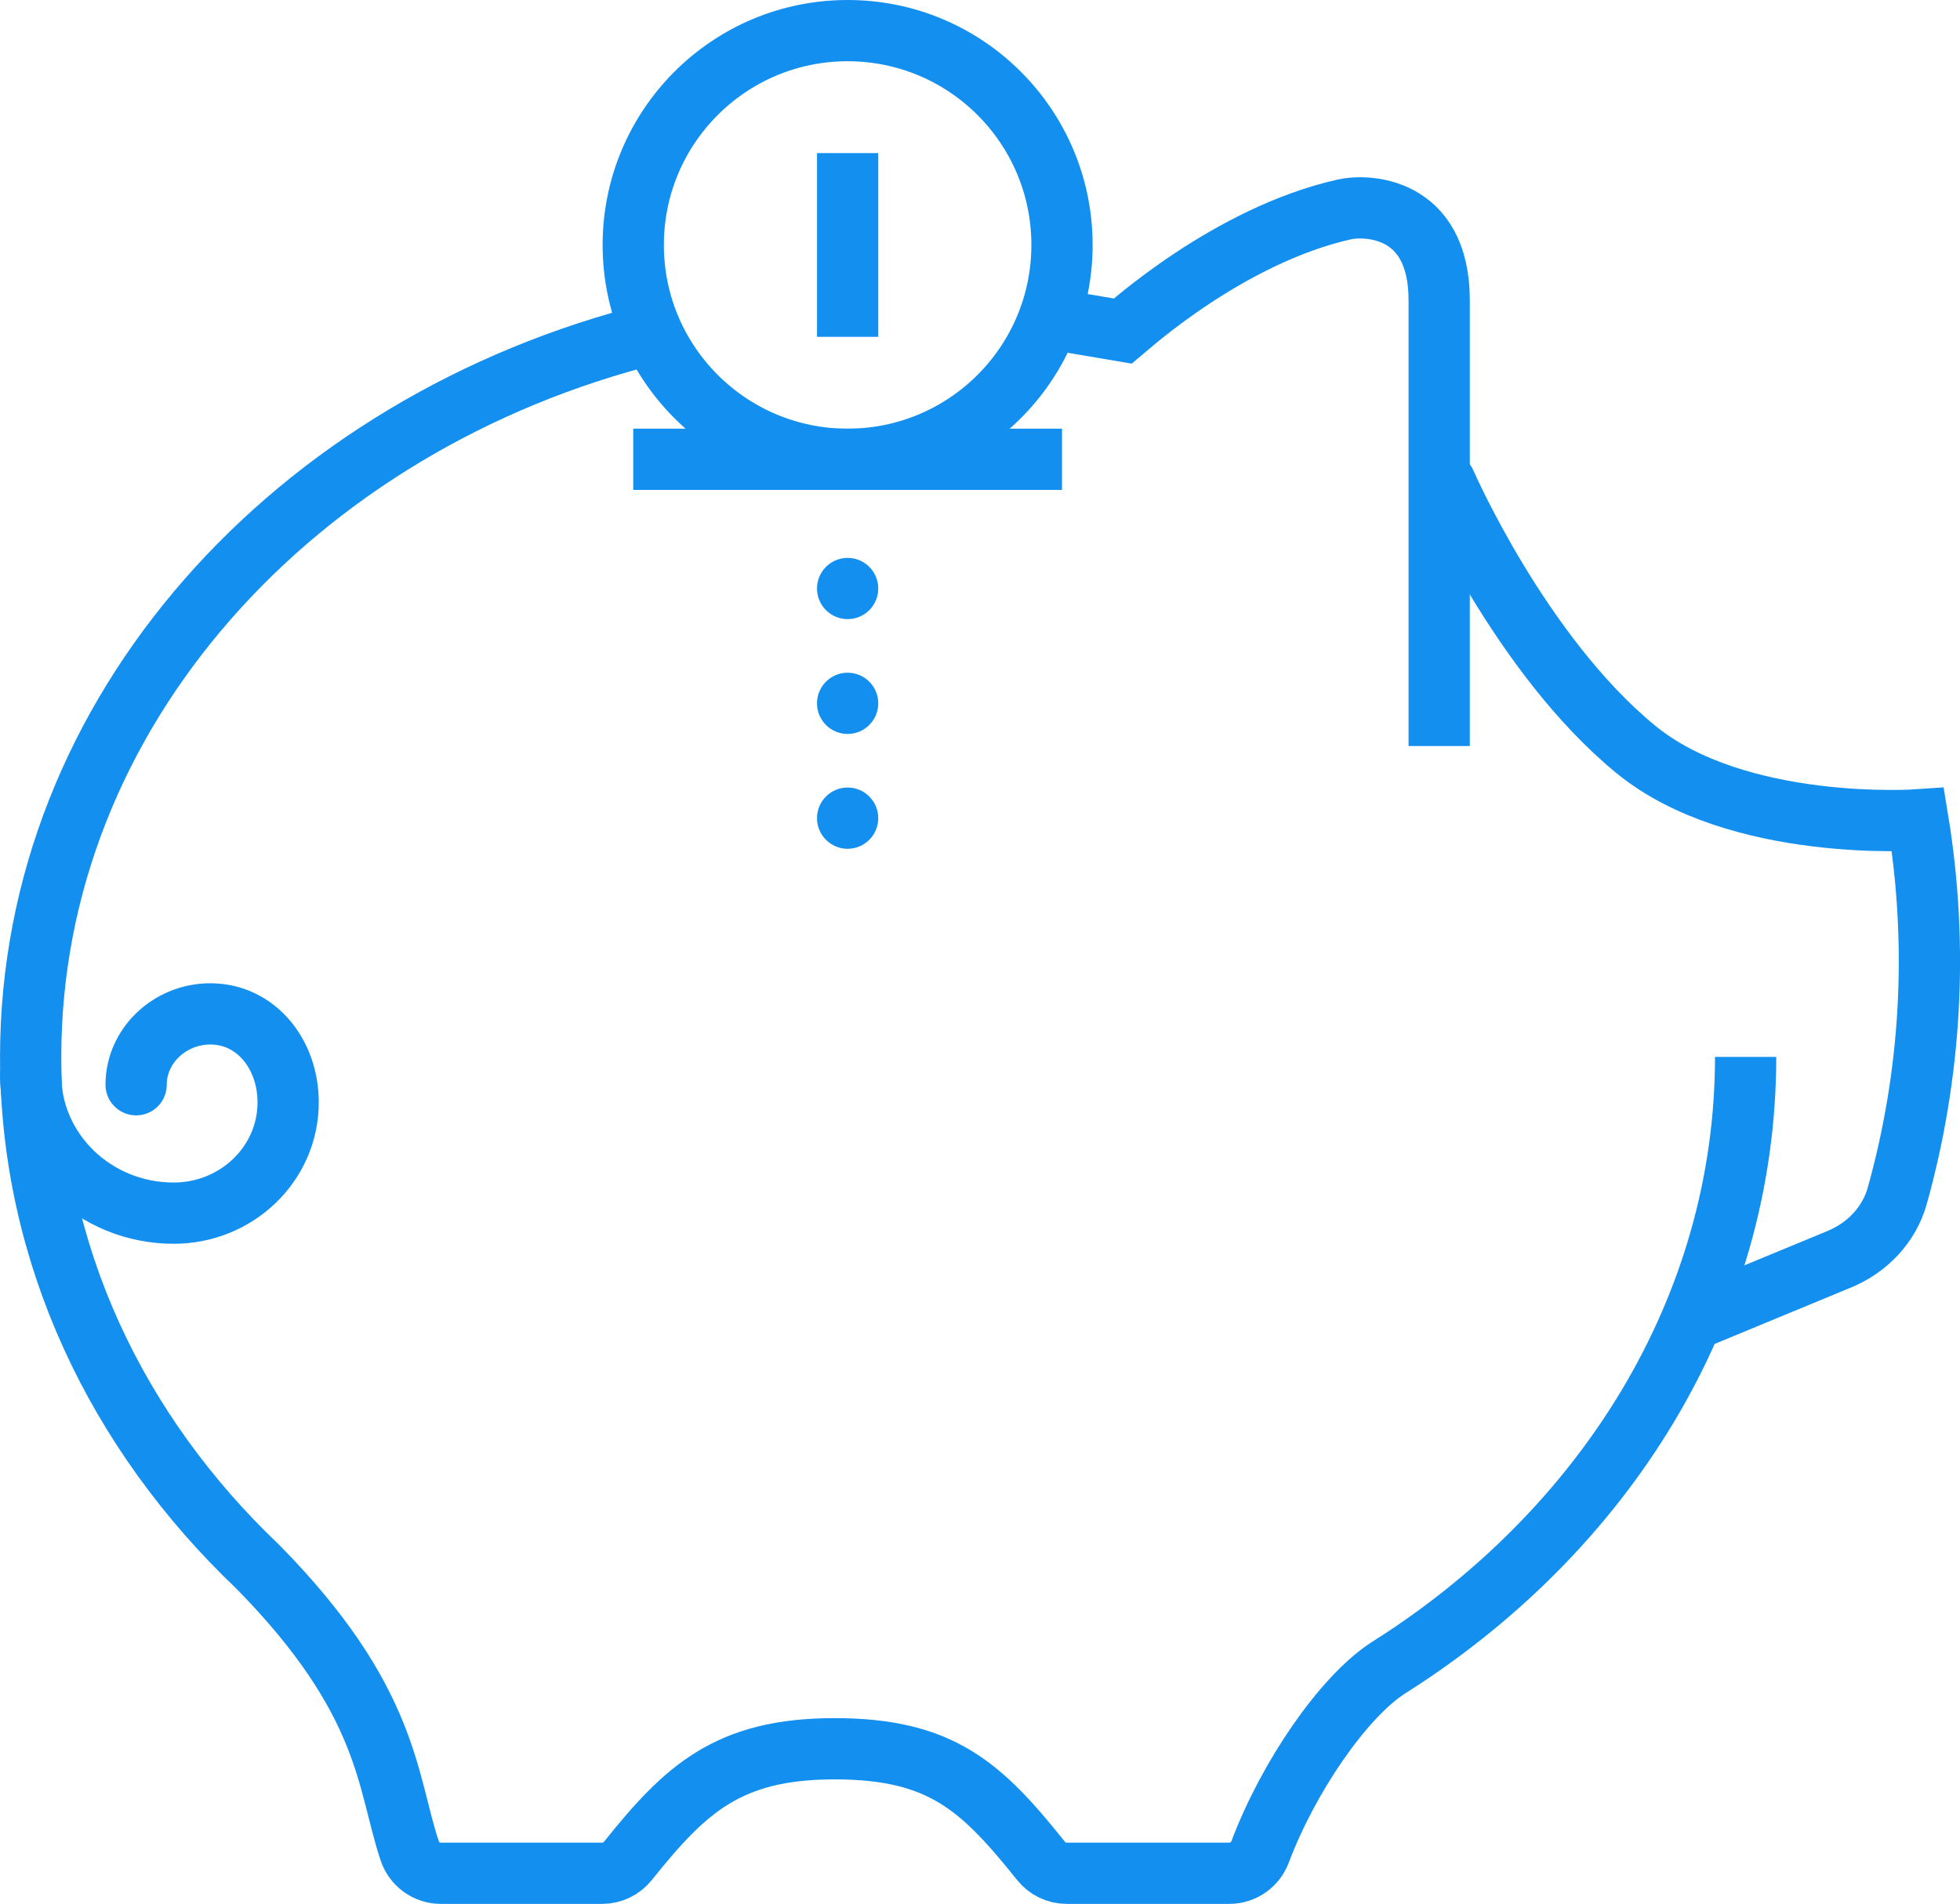 <?xml version="1.0" encoding="UTF-8"?><svg id="Isolationsmodus" xmlns="http://www.w3.org/2000/svg" viewBox="0 0 512 497.43"><defs><style>.cls-1,.cls-2{fill:none;stroke:#138fef;stroke-miterlimit:10;stroke-width:16px;}.cls-3{fill:#138fef;}.cls-2{stroke-linecap:round;}</style></defs><line class="cls-1" x1="165.42" y1="120" x2="277.42" y2="120"/><circle class="cls-1" cx="221.42" cy="64" r="56"/><line class="cls-1" x1="221.42" y1="40" x2="221.42" y2="88"/><g><path class="cls-2" d="M443.39,344.34l37.03-15.32c7.29-2.98,13.07-9,15.19-16.59,8.91-31.91,10.77-65.43,5.39-98.22,0,0-47.17,3.33-73.71-18.43-30.19-24.75-49.73-69.64-49.73-69.64"/><path class="cls-2" d="M8,280.81c0,19.97,16.73,36.15,37.37,36.15,16.51,0,29.9-12.95,29.9-28.92,0-12.78-8.52-23.14-20.32-23.14-10.57,0-19.39,8.29-19.39,18.51"/><path class="cls-1" d="M273.52,83.15c5.94,.97,12.3,2.1,19.82,3.36,1.35-1.12,27.69-25.08,57.96-31.82,5.37-1.2,24.65-1.05,24.65,23.74v116.48"/><path class="cls-1" d="M456,276.14c0,65.82-36.89,124.08-93.53,159.74-11.74,7.7-26,28.56-33.31,47.98-1.26,3.35-4.47,5.57-8.05,5.57h-42.46c-2.61,0-5.08-1.19-6.71-3.23-15.63-19.54-26.13-29.3-53.96-29.3s-39.01,10.62-53.96,29.3c-1.63,2.04-4.1,3.23-6.71,3.23h-42.14c-3.7,0-6.98-2.37-8.15-5.88-6.04-18.11-5.26-39.24-39.69-74.21-36.83-35.02-59.32-81.8-59.32-133.2,0-89.9,68.82-165.7,162.77-189.06"/></g><g><circle class="cls-3" cx="221.42" cy="213.76" r="8"/><circle class="cls-3" cx="221.42" cy="183.76" r="8"/><circle class="cls-3" cx="221.42" cy="153.76" r="8"/></g></svg>